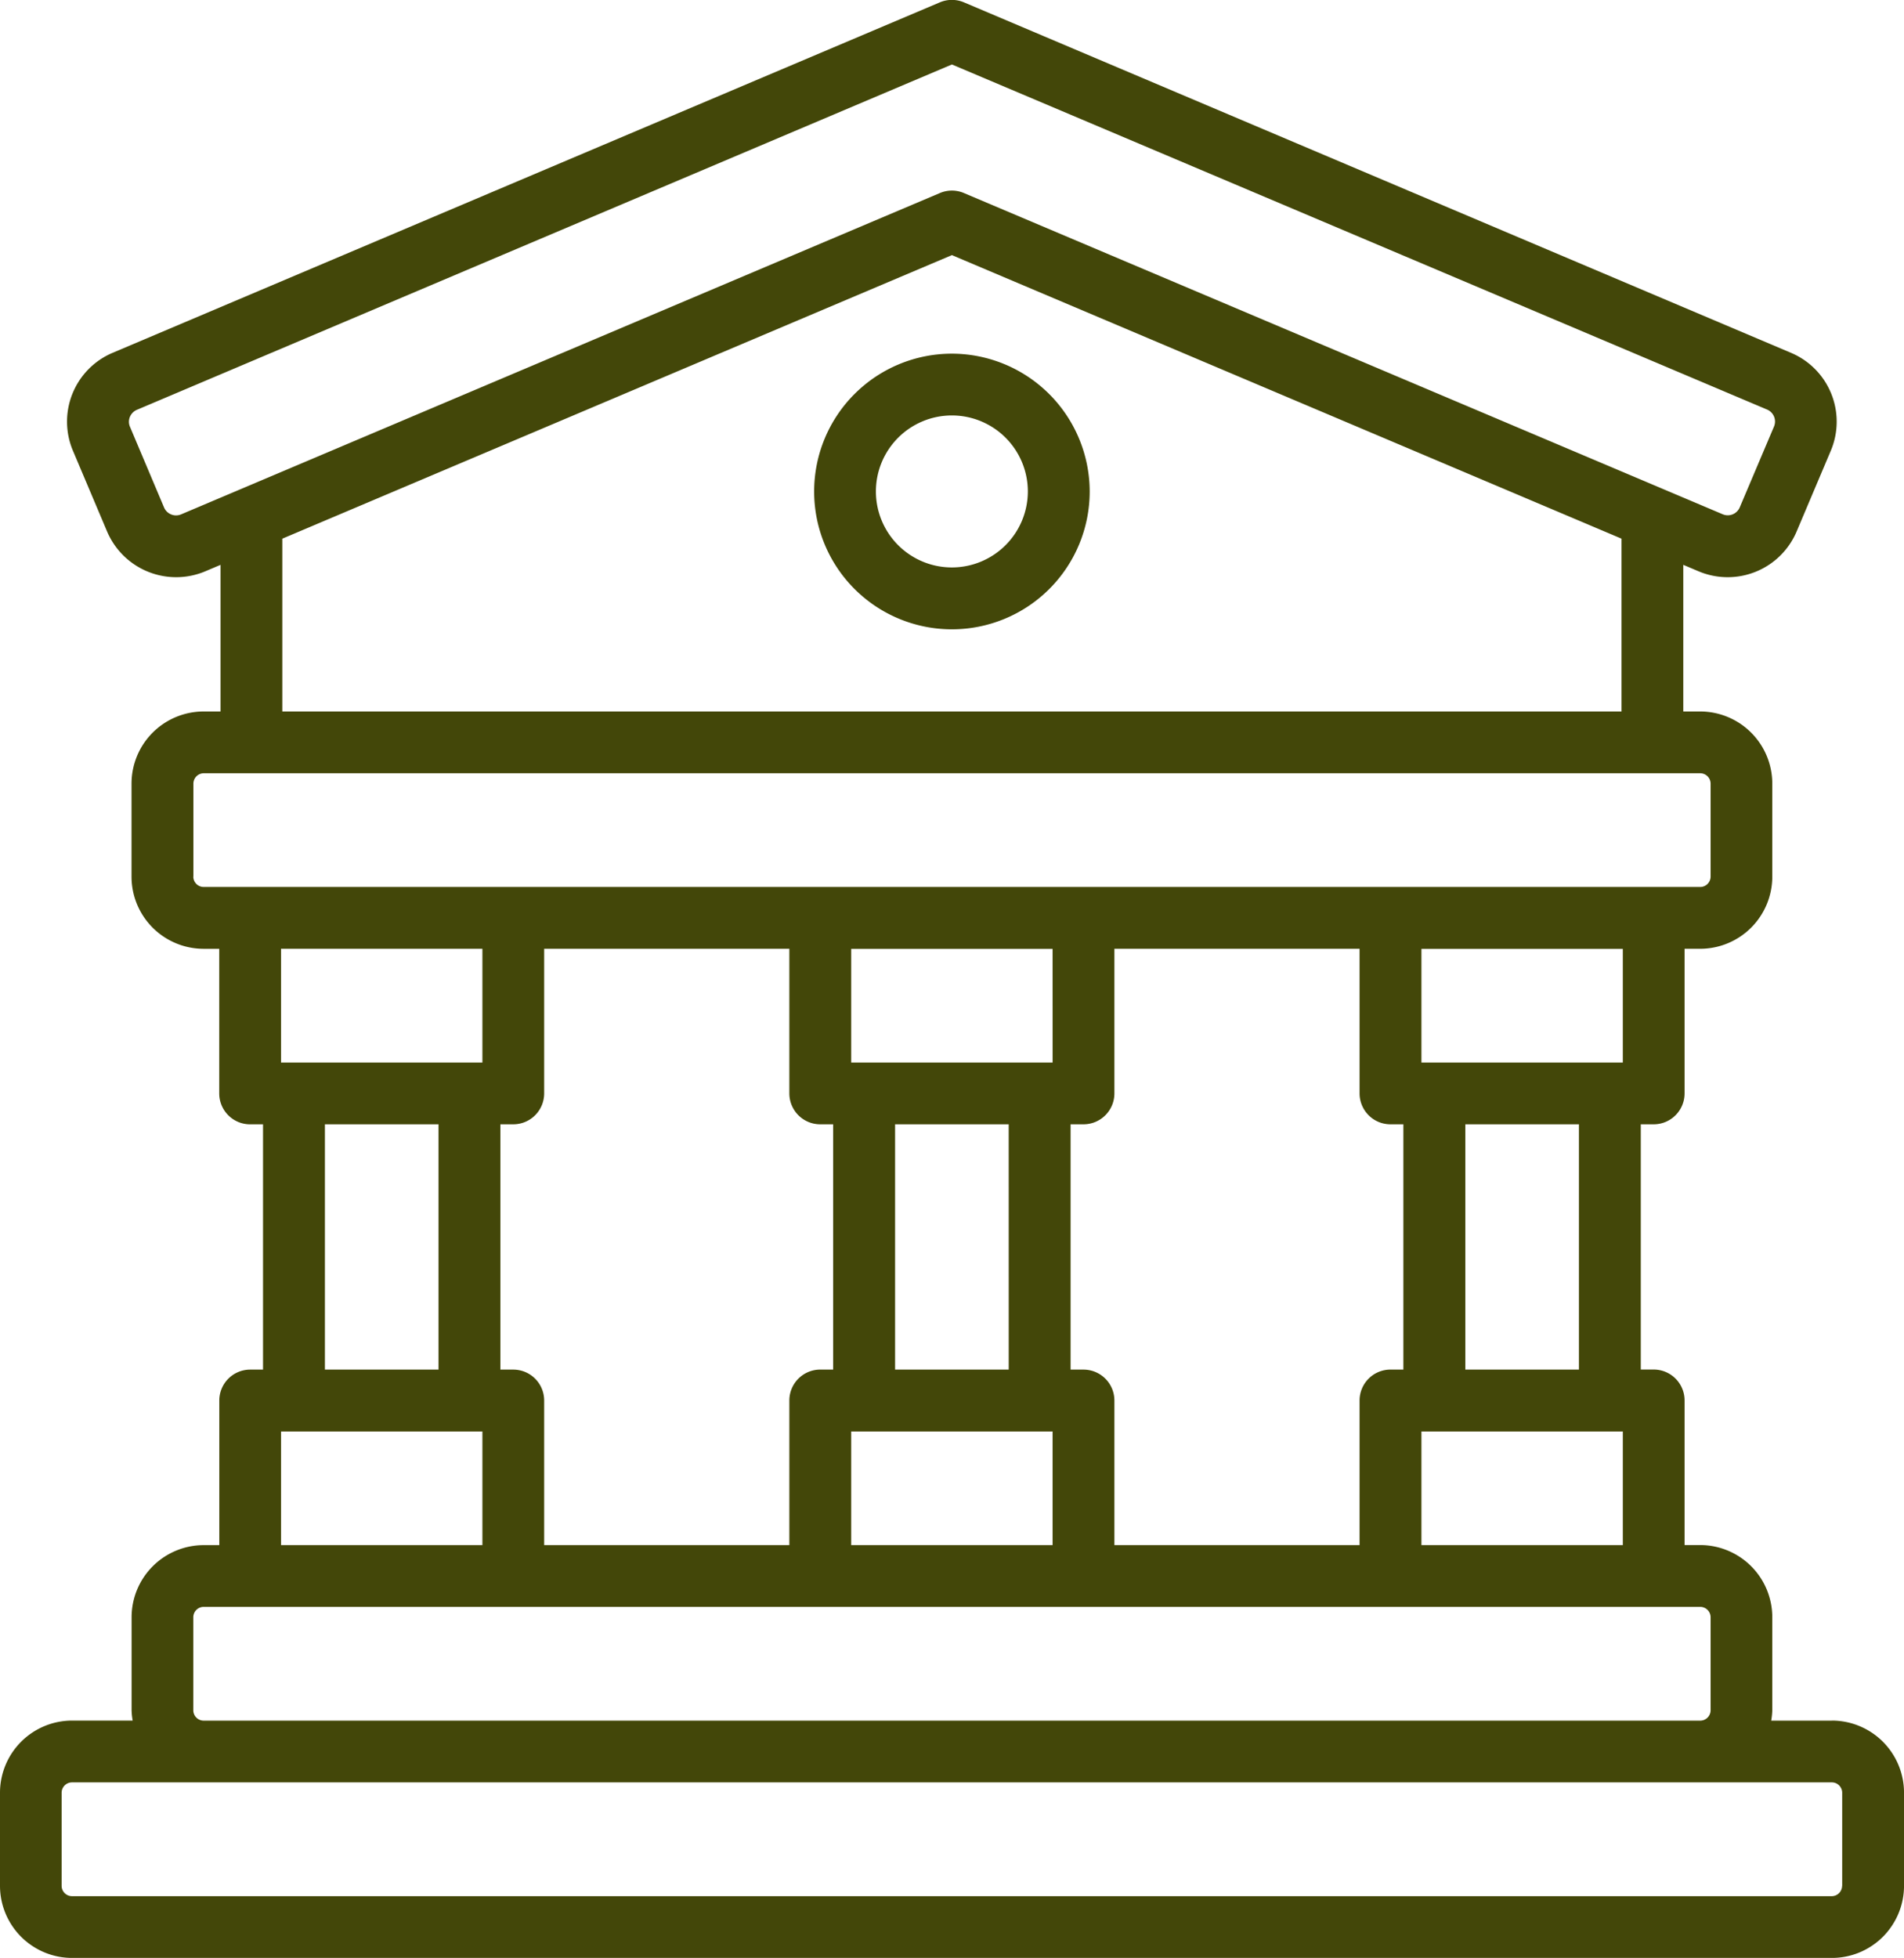 <svg id="noun-bank-6966672" xmlns="http://www.w3.org/2000/svg" width="81.385" height="83.66" viewBox="0 0 81.385 83.66">
  <path id="Path_8502" data-name="Path 8502" d="M42.055,15.111A5.889,5.889,0,1,0,47.944,21,5.9,5.9,0,0,0,42.055,15.111Zm0,9.134A3.247,3.247,0,1,1,45.3,21a3.249,3.249,0,0,1-3.245,3.245ZM79.664,73.521H77.075a3.254,3.254,0,0,0,.046-.441V69.1a3.085,3.085,0,0,0-3.082-3.082h-.667v-6.18a1.321,1.321,0,0,0-1.32-1.32H71.5V48.04h.552a1.321,1.321,0,0,0,1.32-1.32V40.54h.667a3.085,3.085,0,0,0,3.082-3.082V33.481A3.085,3.085,0,0,0,74.039,30.4h-.722V24.134l.657.278a0,0,0,0,0,0,0,3.2,3.2,0,0,0,4.186-1.7l1.461-3.451a3.192,3.192,0,0,0-1.7-4.186L42.571.1a1.318,1.318,0,0,0-1.033,0L6.184,15.073a3.192,3.192,0,0,0-1.7,4.186l1.461,3.454a3.208,3.208,0,0,0,4.19,1.7l.657-.278V30.4h-.722a3.085,3.085,0,0,0-3.082,3.082v3.977a3.085,3.085,0,0,0,3.082,3.082h.667v6.18a1.321,1.321,0,0,0,1.32,1.32h.552v10.48H12.06a1.321,1.321,0,0,0-1.32,1.32v6.18h-.667A3.085,3.085,0,0,0,6.991,69.1v3.977a2.844,2.844,0,0,0,.046.441H4.448A3.085,3.085,0,0,0,1.366,76.6v3.977A3.085,3.085,0,0,0,4.448,83.66H79.67a3.085,3.085,0,0,0,3.082-3.082V76.6a3.085,3.085,0,0,0-3.082-3.082ZM49,66.021v-6.18a1.321,1.321,0,0,0-1.32-1.32h-.552V48.04h.552A1.321,1.321,0,0,0,49,46.72V40.54H59.48v6.18a1.321,1.321,0,0,0,1.32,1.32h.552v10.48H60.8a1.321,1.321,0,0,0-1.32,1.32v6.18Zm-24.374,0v-6.18a1.321,1.321,0,0,0-1.32-1.32h-.552V48.04h.552a1.321,1.321,0,0,0,1.32-1.32V40.54h10.48v6.18a1.321,1.321,0,0,0,1.32,1.32h.552v10.48h-.552a1.321,1.321,0,0,0-1.32,1.32v6.18Zm19.857-7.5H39.626V48.04h4.856ZM46.359,45.4H37.75V40.543h8.608ZM37.75,61.165h8.608v4.856H37.75Zm24.374,0h8.608v4.856H62.124Zm6.732-2.644H64V48.04h4.856ZM70.732,45.4H62.124V40.543h8.608ZM9.109,21.977a.557.557,0,0,1-.729-.291L6.92,18.231a.54.54,0,0,1,0-.422.563.563,0,0,1,.3-.3L42.055,2.754,76.9,17.5a.555.555,0,0,1,.294.726L75.73,21.679a.556.556,0,0,1-.729.294L42.569,8.248a1.31,1.31,0,0,0-1.029,0Zm4.324,1.039L42.055,10.9,70.677,23.016V30.4l-57.244,0V23.013Zm-3.8,14.442V33.481a.444.444,0,0,1,.441-.441H74.043a.444.444,0,0,1,.441.441v3.977a.444.444,0,0,1-.441.441H10.07a.444.444,0,0,1-.441-.441ZM21.986,40.54V45.4H13.378V40.54Zm-6.732,7.5H20.11V58.52H15.254ZM13.378,61.165h8.608v4.856H13.378ZM9.629,73.08V69.1a.444.444,0,0,1,.441-.441H74.043a.444.444,0,0,1,.441.441V73.08a.444.444,0,0,1-.441.441H10.07A.444.444,0,0,1,9.629,73.08Zm70.476,7.5a.444.444,0,0,1-.441.441H4.446A.444.444,0,0,1,4,80.58V76.6a.444.444,0,0,1,.441-.441H79.668a.444.444,0,0,1,.441.441V80.58Z" transform="translate(-1.366 0.001)" fill="#434709"/>
</svg>
